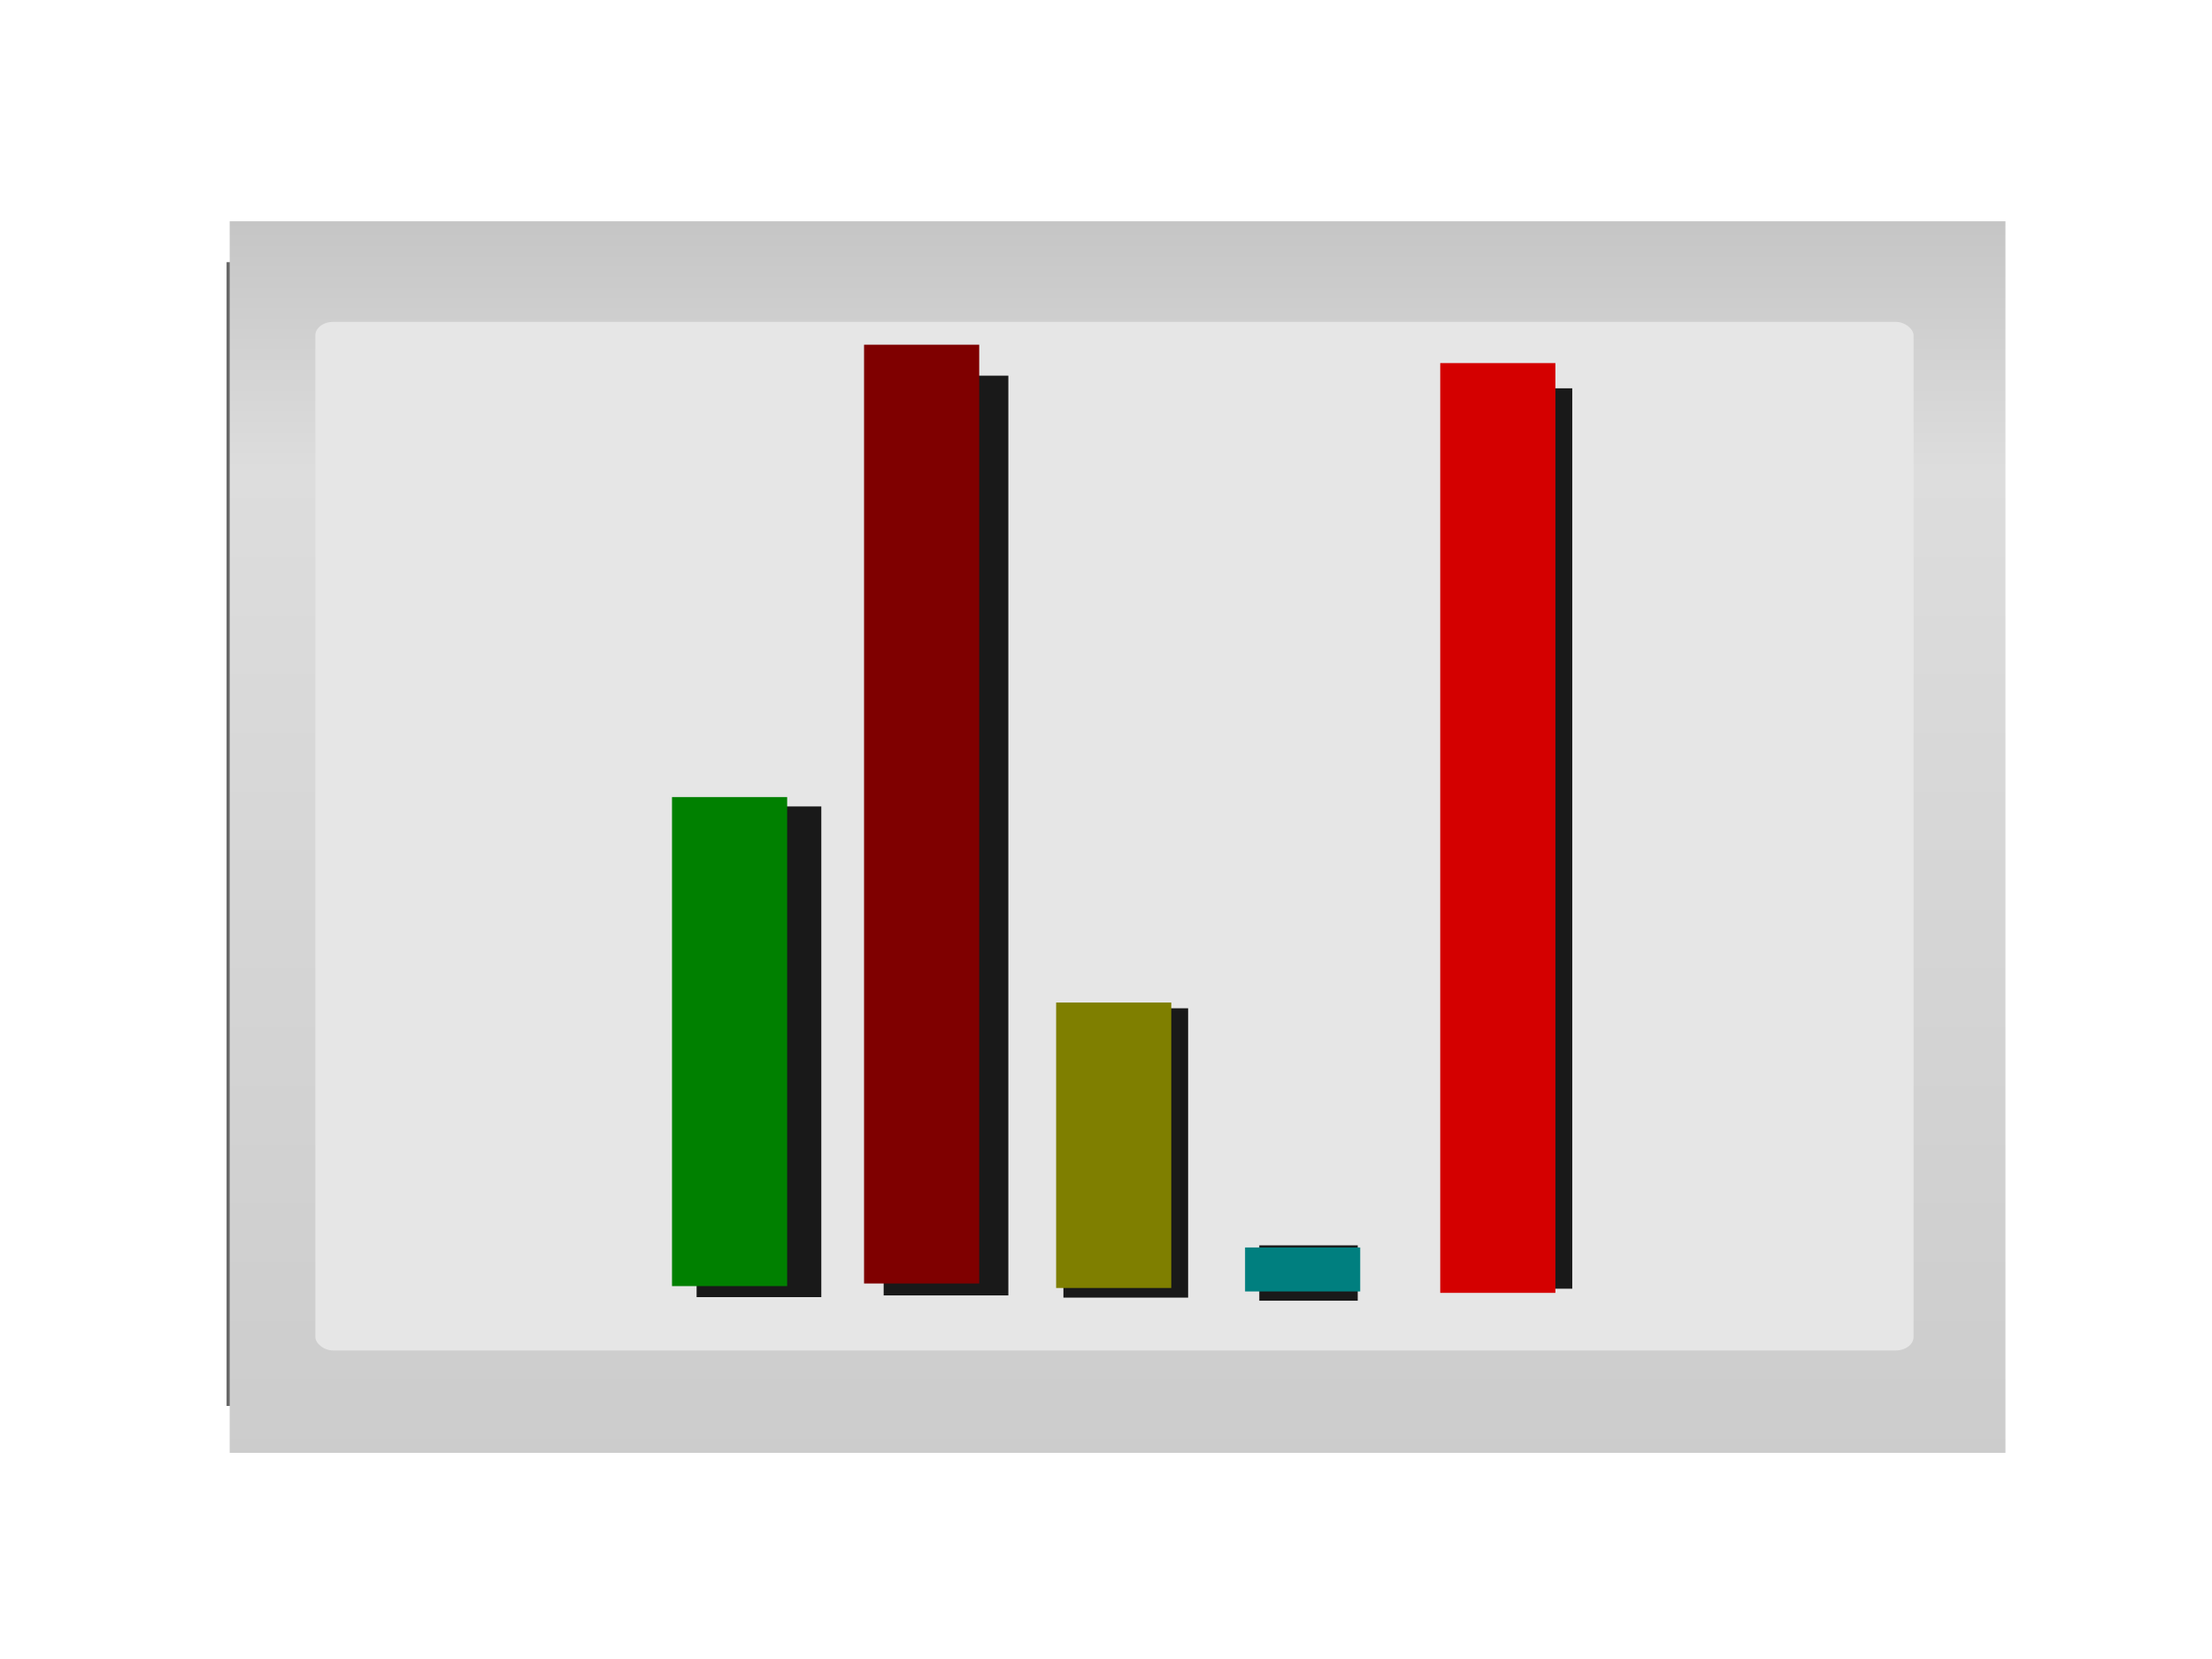 <?xml version="1.0"?><svg width="640" height="480" xmlns="http://www.w3.org/2000/svg" xmlns:xlink="http://www.w3.org/1999/xlink">
 <!-- Created with SVG-edit - http://svg-edit.googlecode.com/ -->
 <title>Hawk Statistics v.51c</title>
 <g>
  <title>Layer 1</title>
  <defs>
   <filter height="200%" width="200%" y="-50%" x="-50%" id="svg_224_blur">
    <feGaussianBlur stdDeviation="10"/>
   </filter>
   <linearGradient id="svg_191">
    <stop id="svg_194" offset="0" stop-color="#cbcbcb"/>
    <stop offset="0.81" id="svg_193" stop-color="#dddddd"/>
    <stop id="svg_192" offset="1" stop-color="#c5c5c5"/>
   </linearGradient>
   <linearGradient xlink:href="#svg_191" id="svg_190" spreadMethod="pad" x1="0.379" y1="1.059" x2="0.379" y2="-0"/>
  </defs>
  <!-- Created with SVG-edit - http://svg-edit.googlecode.com/ -->
  <defs transform="translate(25.505, -12.629) translate(1.109, 0)">
   <filter id="svg_210" x="-50%" y="-50%" width="200%" height="200%">
    <feGaussianBlur stdDeviation="10"/>
   </filter>
  </defs>
  <defs transform="translate(25.505, -12.629) translate(1.109, 0) translate(520.941, 88.715) scale(1.233, 1.245) translate(-520.941, -88.715) translate(27.735, 312.404) scale(1.164, 1.177) translate(-27.735, -312.404) translate(23.82, 24.387) scale(1, 1.159) translate(-23.82, -24.387) translate(23.82, 21.049) scale(1.005, 1) translate(-23.82, -21.049)">
   <filter id="svg_234">
    <feGaussianBlur stdDeviation="1.877" id="svg_237"/>
   </filter>
  </defs>
  <g id="svg_1">
   <rect y="292.36" x="138.444" height="63.118" width="73.545" id="svg_233" filter="url(#svg_234)" fill="#666666" transform="matrix(6.986, 0, 0, 5.243, -901.617, -1456.99)"/>
   <rect id="svg_232" width="73.545" height="67.965" x="138.573" y="290.103" fill="url(#svg_190)" transform="matrix(6.986, 0, 0, 5.243, -901.617, -1456.99)"/>
   <rect id="svg_231" width="66.191" height="56.762" x="142.121" y="295.655" ry="0.743" stroke-miterlimit="4" stroke-width="0.276" fill="#e6e6e6" transform="matrix(6.986, 0, 0, 5.243, -901.617, -1456.99)"/>
   <rect id="svg_244" transform="matrix(0.902, 0, 0, 1.09, 10.717, -40.946)" fill="#191919" stroke-width="0" stroke-linecap="square" x="452.445" y="140.637" width="40" height="239" filter="url(#svg_210)"/>
   <rect transform="matrix(0, 6.136, -6.986, 0, -901.617, -1741.05)" id="svg_226" width="43.841" height="4.769" x="300.865" y="-193.478" stroke-miterlimit="4" stroke-width="1.3" fill="#d40000"/>
   <rect transform="matrix(0.712, 0, 0, 0.067, 83.081, 349.259)" fill="#191919" stroke-width="0" stroke-linecap="square" x="395.044" y="165.089" width="40" height="239" filter="url(#svg_224_blur)" id="svg_224"/>
   <rect transform="matrix(0, 0.392, -6.986, 0, -901.617, 236.61)" y="-185.395" x="317.145" height="4.769" width="32.464" id="svg_223" stroke-miterlimit="4" stroke-width="1.3" fill="#007f7f"/>
   <rect id="svg_243" transform="matrix(0.902, 0, 0, 0.436, 10.717, 209.161)" fill="#191919" stroke-width="0" stroke-linecap="square" x="329.227" y="189.371" width="40" height="192" filter="url(#svg_210)"/>
   <rect transform="matrix(0, 3.335, -6.986, 0, -901.617, -778.738)" id="svg_220" width="24.764" height="4.769" x="320.481" y="-177.57" stroke-miterlimit="4" stroke-width="1.3" fill="#7f7f00"/>
   <rect transform="matrix(0.902, 0, 0, 1.386, 10.717, -153.777)" fill="#191919" stroke-width="0" stroke-linecap="square" x="271.564" y="189.371" width="40" height="192" filter="url(#svg_210)" id="svg_218"/>
   <rect transform="matrix(0, 6.582, -6.986, 0, -901.617, -1920.61)" y="-169.615" x="306.95" height="4.769" width="41.267" id="svg_217" stroke-miterlimit="4" stroke-width="1.3" fill="#7f0000"/>
   <rect transform="matrix(0.902, 0, 0, 0.871, 10.717, 43.124)" fill="#191919" stroke-width="0" stroke-linecap="square" x="211.564" y="218.371" width="40" height="163" filter="url(#svg_210)" id="svg_216"/>
   <rect transform="matrix(0, 3.267, -6.986, 0, -901.617, -763.302)" id="svg_215" width="43.31" height="4.769" x="304.229" y="-161.661" stroke-miterlimit="4" stroke-width="1.3" fill="#008000"/>
  </g>
 </g>
</svg>